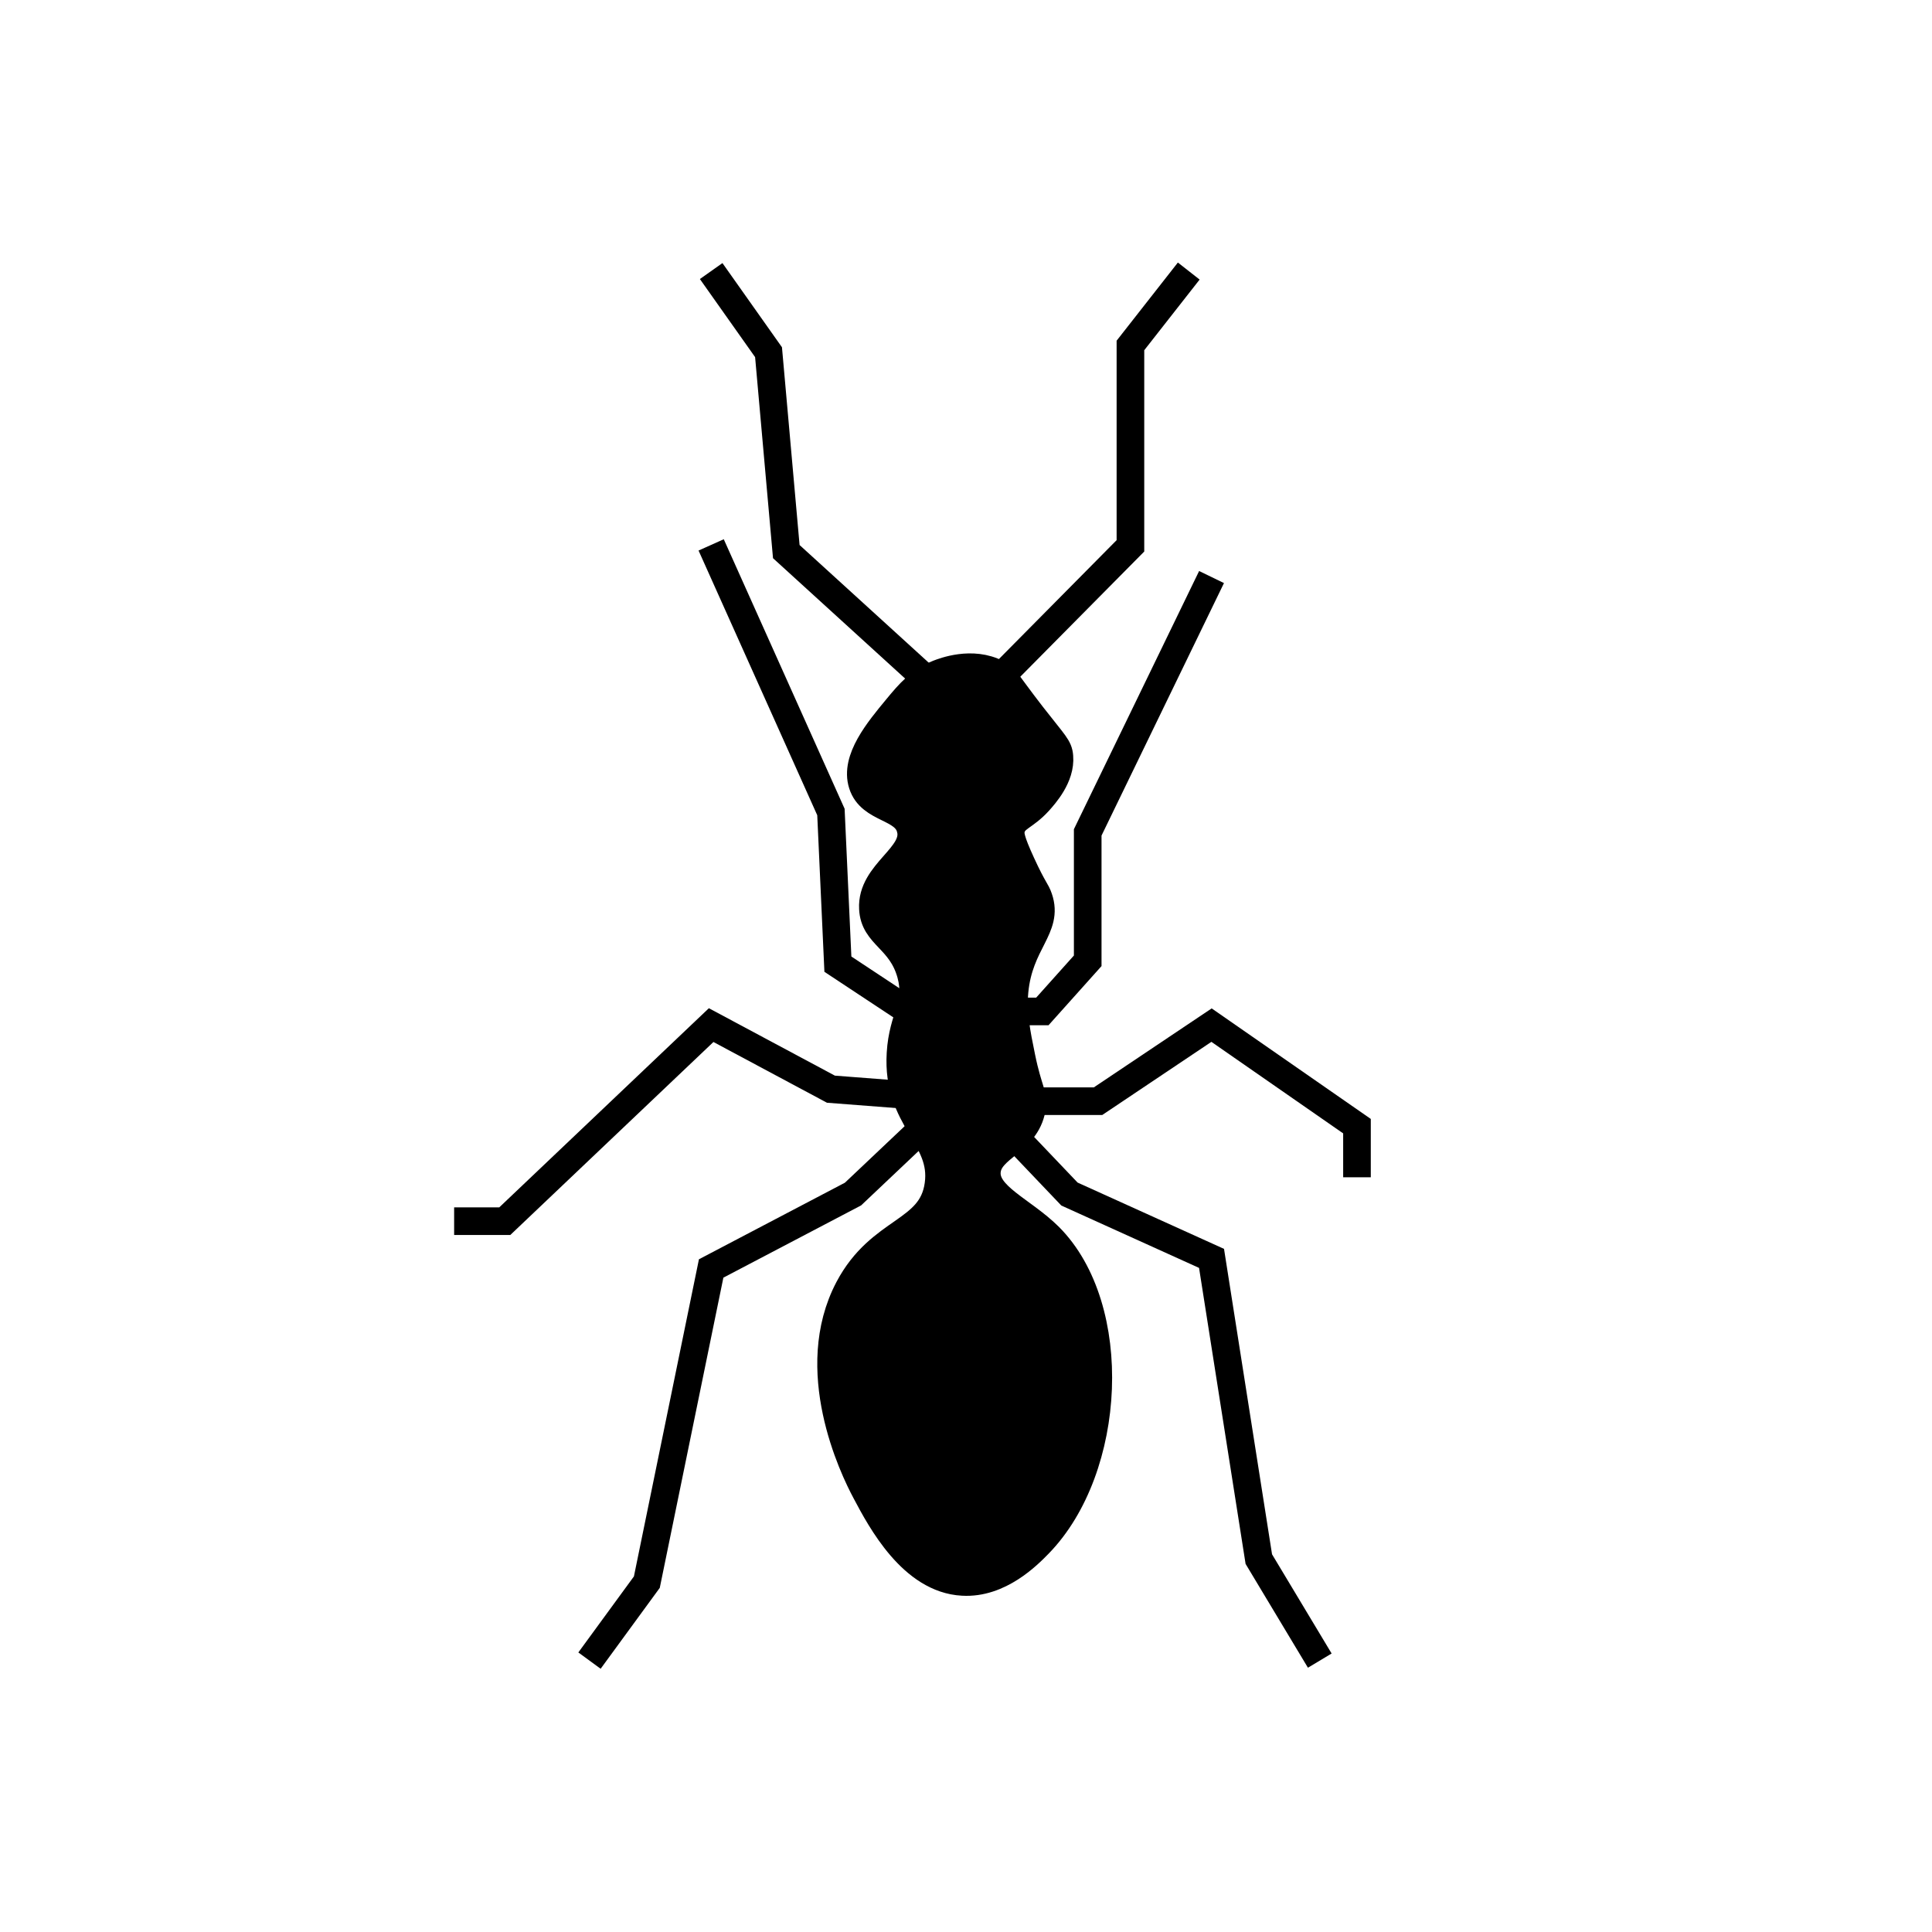 <?xml version="1.0" encoding="UTF-8"?>
<!-- Uploaded to: ICON Repo, www.svgrepo.com, Generator: ICON Repo Mixer Tools -->
<svg width="800px" height="800px" version="1.1" viewBox="144 144 512 512" xmlns="http://www.w3.org/2000/svg">
 <defs>
  <clipPath id="e">
   <path d="m260 217h279v434.9h-279z"/>
  </clipPath>
  <clipPath id="d">
   <path d="m301 148.09h262v282.91h-262z"/>
  </clipPath>
  <clipPath id="c">
   <path d="m228 148.09h276v288.91h-276z"/>
  </clipPath>
  <clipPath id="b">
   <path d="m196 332h304v319.9h-304z"/>
  </clipPath>
  <clipPath id="a">
   <path d="m305 338h293v313.9h-293z"/>
  </clipPath>
 </defs>
 <path d="m385.37 363.74c-1.465-6.106-10.625-5.023-12.785-11.895-2.098-6.617 4.262-14.25 9.16-20.164 3.309-4.008 6.043-7.188 11.004-9.16 1.336-0.508 8.906-3.5 15.586 0 2.356 1.273 2.227 2.035 9.16 11.004 6.043 7.762 7.125 8.461 7.316 11.004 0.445 5.344-3.945 10.18-5.469 11.895-3.816 4.199-6.551 4.199-7.316 7.316-0.316 1.336-0.191 2.801 2.734 9.16 3.18 6.934 3.879 7.062 4.582 9.16 2.734 7.953-5.215 11.703-6.426 24.746-0.508 5.727 0.508 10.879 1.844 17.367 1.844 9.098 3.434 9.922 2.734 13.742-1.59 8.844-11.258 10.113-11.895 16.477-0.637 6.617 9.352 10.305 16.477 17.367 18.828 18.828 16.73 61.512-2.734 81.488-2.734 2.801-10.367 10.625-20.164 10.051-13.359-0.699-21.691-16.348-25.637-23.789-3.5-6.488-15.902-32.508-4.582-54.008 8.398-15.902 22.012-14.629 23.789-27.48 1.781-12.723-11.133-17.176-10.051-34.797 0.574-9.922 4.961-12.914 2.734-21.055-2.609-9.414-9.734-10.18-10.051-17.367-0.508-9.547 11.77-13.809 9.988-21.062z"/>
 <g clip-path="url(#e)">
  <path transform="matrix(.636 0 0 .636 148.09 205.34)" d="m373 249c-2.303-9.598-16.703-7.897-20.099-18.698-3.298-10.402 6.699-22.401 14.4-31.698 5.201-6.3 9.5-11.299 17.298-14.4 2.1-0.798 14.001-5.502 24.501 0 3.703 2.002 3.5 3.199 14.4 17.298 9.5 12.202 11.201 13.301 11.502 17.298 0.7 8.4-6.202 16.003-8.597 18.698-6 6.601-10.298 6.601-11.502 11.502-0.497 2.1-0.301 4.403 4.298 14.4 4.998 10.9 6.098 11.102 7.203 14.4 4.298 12.502-8.198 18.398-10.101 38.901-0.798 9.002 0.798 17.102 2.898 27.302 2.898 14.302 5.398 15.597 4.298 21.603-2.499 13.903-17.698 15.898-18.698 25.902-1.001 10.402 14.701 16.199 25.902 27.302 29.598 29.598 26.301 96.698-4.298 128.1-4.298 4.403-16.297 16.703-31.698 15.8-21.001-1.099-34.099-25.699-40.302-37.397-5.502-10.2-24.999-51.103-7.203-84.902 13.203-24.999 34.603-22.997 37.397-43.2 2.8-20-17.501-27.001-15.8-54.701 0.903-15.597 7.799-20.301 4.298-33.098-4.102-14.799-15.303-16.003-15.8-27.302-0.798-15.008 18.502-21.707 15.702-33.111z" fill="none" stroke="#000000" stroke-miterlimit="10" stroke-width="11.512"/>
 </g>
 <g clip-path="url(#d)">
  <path transform="matrix(.636 0 0 .636 148.09 205.34)" d="m488.9 16.498-24.299 31.004v83.495l-59.903 60.504" fill="none" stroke="#000000" stroke-miterlimit="10" stroke-width="11.512"/>
 </g>
 <g clip-path="url(#c)">
  <path transform="matrix(.636 0 0 .636 148.09 205.34)" d="m289.9 16.498 23.906 33.805 7.4 83.096 74.198 67.603" fill="none" stroke="#000000" stroke-miterlimit="10" stroke-width="11.512"/>
 </g>
 <path transform="matrix(.636 0 0 .636 148.09 205.34)" d="m498.4 144-51.6 106.4v53.504l-18.901 21.099h-23.2" fill="none" stroke="#000000" stroke-miterlimit="10" stroke-width="11.512"/>
 <path transform="matrix(.636 0 0 .636 148.09 205.34)" d="m289.9 130.6 49.906 111.3 2.898 63.403 29.801 19.699" fill="none" stroke="#000000" stroke-miterlimit="10" stroke-width="11.512"/>
 <path transform="matrix(.636 0 0 .636 148.09 205.34)" d="m559 394.1v-21.296l-60.603-42.101-47.296 31.698h-61.204" fill="none" stroke="#000000" stroke-miterlimit="10" stroke-width="11.512"/>
 <path transform="matrix(.636 0 0 .636 148.09 205.34)" d="m182.8 412.4h21.099l85.995-81.702 49.906 26.7 64.895 4.998" fill="none" stroke="#000000" stroke-miterlimit="10" stroke-width="11.512"/>
 <g clip-path="url(#b)">
  <path transform="matrix(.636 0 0 .636 148.09 205.34)" d="m239.2 595.5 23.9-32.699 26.798-130.7 59.104-31.004 40.897-38.699" fill="none" stroke="#000000" stroke-miterlimit="10" stroke-width="11.512"/>
 </g>
 <g clip-path="url(#a)">
  <path transform="matrix(.636 0 0 .636 148.09 205.34)" d="m543.5 595.5-25.404-42.297-19.699-125.3-59.196-26.804-28.204-29.598" fill="none" stroke="#000000" stroke-miterlimit="10" stroke-width="11.512"/>
 </g>
</svg>
